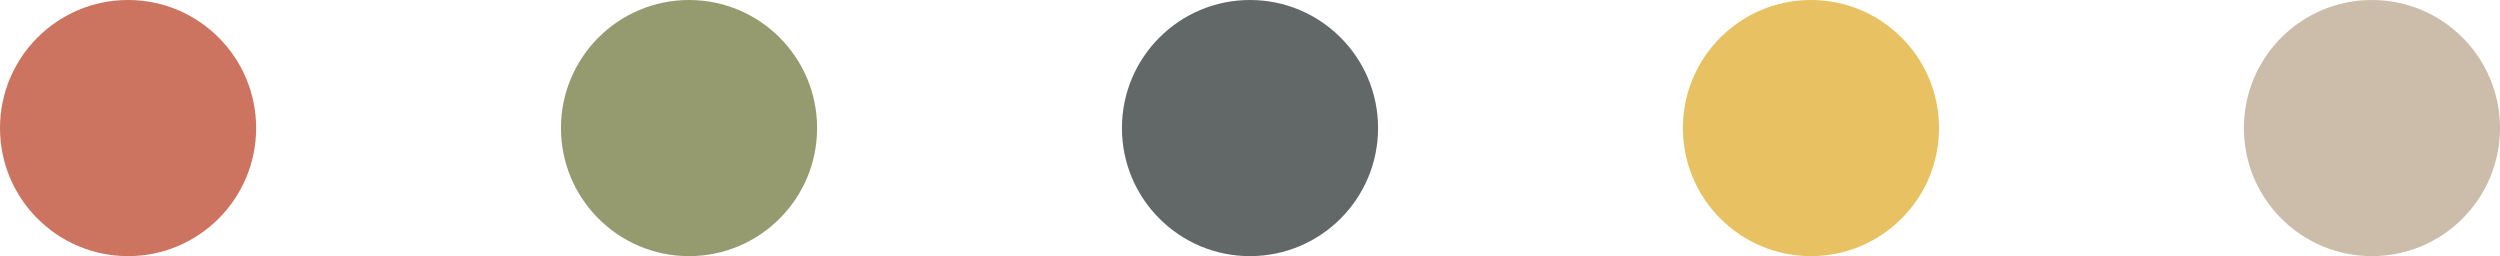 <?xml version="1.0" encoding="UTF-8"?><svg id="_レイヤー_1" xmlns="http://www.w3.org/2000/svg" viewBox="0 0 300 30.736"><defs><style>.cls-1{fill:#626768;}.cls-1,.cls-2,.cls-3,.cls-4,.cls-5{stroke-width:0px;}.cls-2{fill:#cc7460;}.cls-3{fill:#ccbdaa;}.cls-4{fill:#969b6f;}.cls-5{fill:#e8c262;}</style></defs><circle class="cls-4" cx="82.684" cy="15.368" r="15.368"/><circle class="cls-2" cx="15.368" cy="15.368" r="15.368"/><circle class="cls-1" cx="150" cy="15.368" r="15.368"/><circle class="cls-5" cx="217.316" cy="15.368" r="15.368"/><circle class="cls-3" cx="284.632" cy="15.368" r="15.368"/></svg>